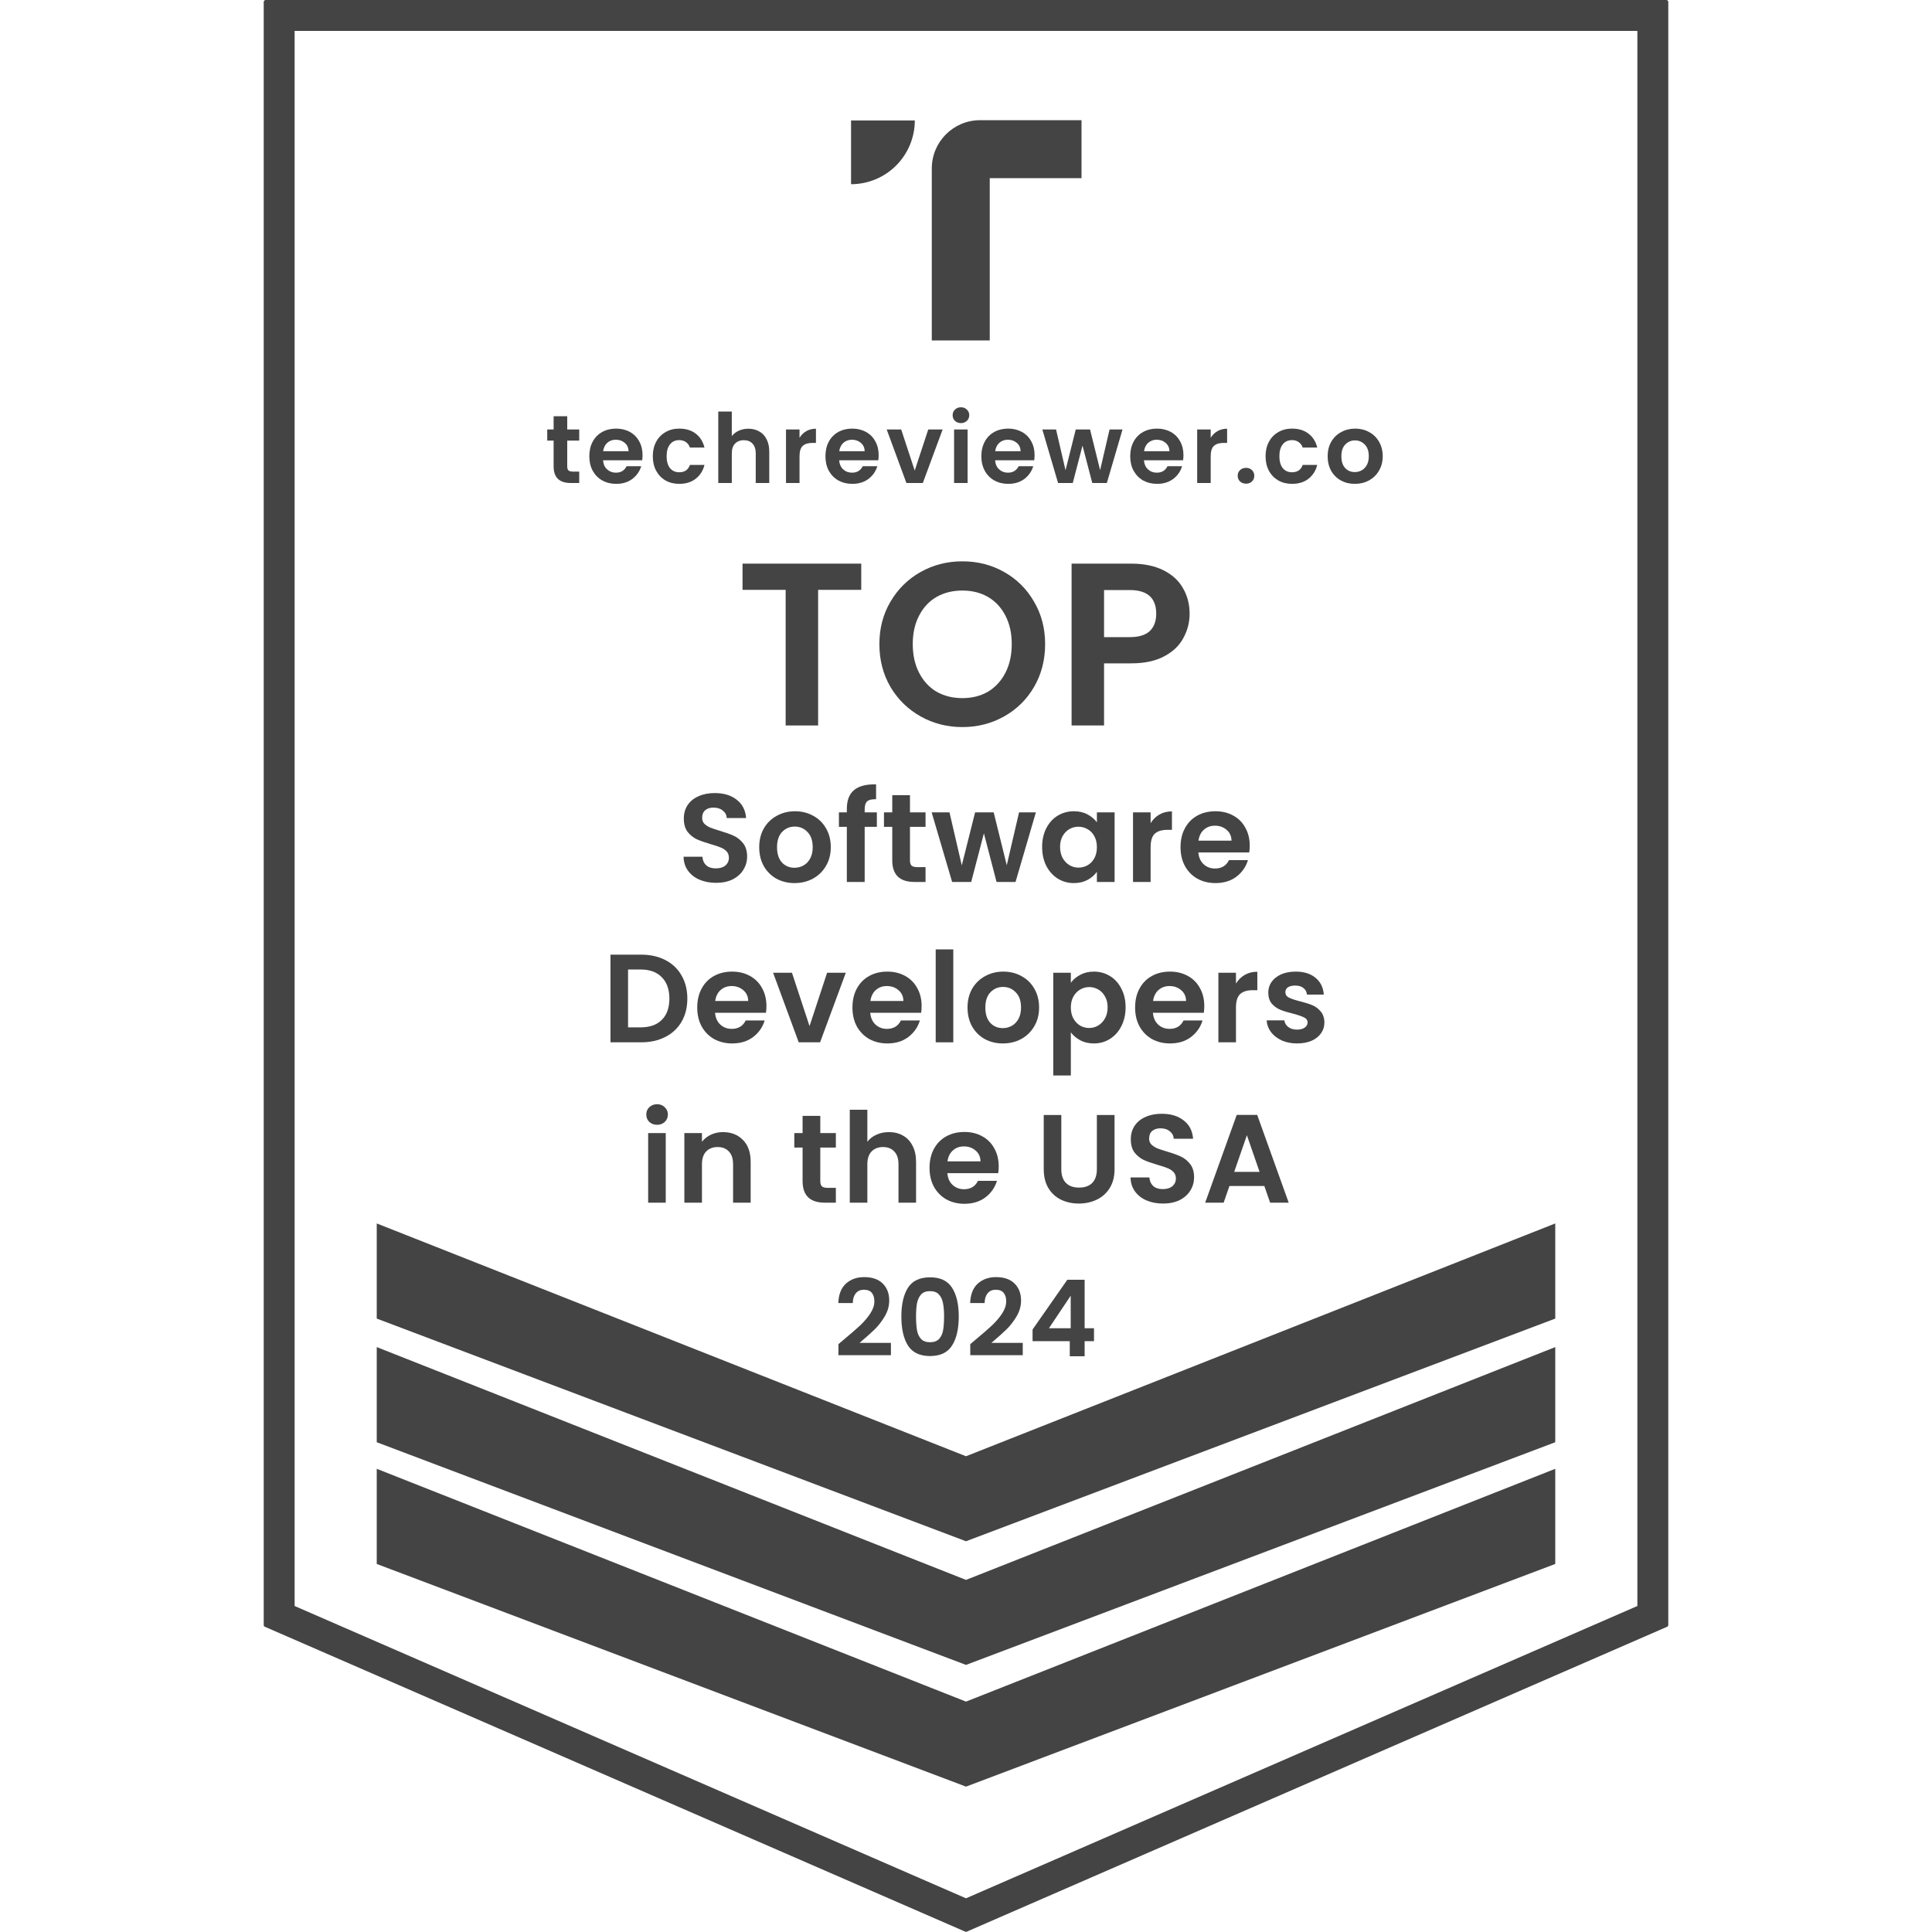 <?xml version="1.0" encoding="UTF-8"?>
<svg xmlns="http://www.w3.org/2000/svg" width="72" height="72" viewBox="0 0 72 72" fill="none">
  <path fill-rule="evenodd" clip-rule="evenodd" d="M10.98 1.152V59.851L36 70.744L61.02 59.851V1.152H10.98ZM9.9 0C9.86 0 9.828 0.032 9.828 0.072V60.559C9.828 60.588 9.845 60.614 9.871 60.625L35.971 71.987C35.989 71.995 36.01 71.995 36.029 71.987L62.129 60.625C62.155 60.614 62.172 60.588 62.172 60.559V0.072C62.172 0.032 62.139 0 62.1 0H9.9Z" fill="#444444"></path>
  <path d="M44.333 22.872C44.333 23.194 44.255 23.497 44.099 23.779C43.95 24.061 43.711 24.288 43.382 24.461C43.06 24.634 42.651 24.721 42.156 24.721H41.145V27.036H39.935V21.005H42.156C42.622 21.005 43.02 21.086 43.348 21.247C43.676 21.409 43.921 21.63 44.082 21.913C44.249 22.195 44.333 22.514 44.333 22.872ZM42.104 23.744C42.438 23.744 42.685 23.669 42.847 23.52C43.008 23.364 43.089 23.148 43.089 22.872C43.089 22.284 42.76 21.99 42.104 21.99H41.145V23.744H42.104Z" fill="#444444"></path>
  <path d="M35.865 27.096C35.3 27.096 34.782 26.964 34.309 26.699C33.837 26.434 33.463 26.068 33.186 25.602C32.91 25.129 32.772 24.597 32.772 24.003C32.772 23.416 32.91 22.889 33.186 22.422C33.463 21.95 33.837 21.581 34.309 21.316C34.782 21.051 35.3 20.919 35.865 20.919C36.435 20.919 36.953 21.051 37.42 21.316C37.892 21.581 38.264 21.95 38.535 22.422C38.811 22.889 38.949 23.416 38.949 24.003C38.949 24.597 38.811 25.129 38.535 25.602C38.264 26.068 37.892 26.434 37.42 26.699C36.948 26.964 36.429 27.096 35.865 27.096ZM35.865 26.017C36.228 26.017 36.547 25.936 36.824 25.775C37.1 25.608 37.316 25.371 37.472 25.066C37.627 24.761 37.705 24.407 37.705 24.003C37.705 23.6 37.627 23.249 37.472 22.949C37.316 22.644 37.1 22.411 36.824 22.249C36.547 22.088 36.228 22.008 35.865 22.008C35.502 22.008 35.179 22.088 34.897 22.249C34.62 22.411 34.404 22.644 34.249 22.949C34.093 23.249 34.016 23.6 34.016 24.003C34.016 24.407 34.093 24.761 34.249 25.066C34.404 25.371 34.62 25.608 34.897 25.775C35.179 25.936 35.502 26.017 35.865 26.017Z" fill="#444444"></path>
  <path d="M32.096 21.005V21.982H30.489V27.036H29.279V21.982H27.672V21.005H32.096Z" fill="#444444"></path>
  <path d="M46.574 31.515C46.574 31.609 46.567 31.693 46.555 31.768H44.659C44.675 31.955 44.74 32.102 44.856 32.208C44.971 32.314 45.113 32.367 45.282 32.367C45.525 32.367 45.698 32.263 45.801 32.054H46.508C46.433 32.303 46.289 32.509 46.078 32.672C45.865 32.831 45.605 32.91 45.296 32.91C45.046 32.91 44.821 32.855 44.622 32.746C44.425 32.634 44.271 32.477 44.159 32.274C44.049 32.071 43.995 31.837 43.995 31.572C43.995 31.303 44.049 31.068 44.159 30.865C44.268 30.662 44.421 30.506 44.617 30.397C44.814 30.288 45.04 30.233 45.296 30.233C45.542 30.233 45.762 30.286 45.956 30.392C46.152 30.498 46.304 30.65 46.41 30.846C46.519 31.04 46.574 31.263 46.574 31.515ZM45.895 31.328C45.892 31.16 45.831 31.026 45.712 30.926C45.594 30.823 45.449 30.771 45.277 30.771C45.115 30.771 44.978 30.821 44.865 30.921C44.756 31.018 44.689 31.154 44.664 31.328H45.895Z" fill="#444444"></path>
  <path d="M42.88 30.678C42.964 30.54 43.073 30.433 43.207 30.355C43.344 30.277 43.5 30.238 43.675 30.238V30.926H43.502C43.296 30.926 43.14 30.974 43.034 31.071C42.931 31.168 42.88 31.336 42.88 31.576V32.868H42.224V30.275H42.88V30.678Z" fill="#444444"></path>
  <path d="M38.837 31.562C38.837 31.3 38.889 31.068 38.992 30.865C39.098 30.662 39.24 30.506 39.417 30.397C39.599 30.288 39.8 30.233 40.021 30.233C40.215 30.233 40.383 30.272 40.527 30.35C40.673 30.428 40.79 30.526 40.878 30.645V30.275H41.538V32.868H40.878V32.489C40.793 32.611 40.676 32.712 40.527 32.793C40.38 32.871 40.21 32.91 40.017 32.91C39.798 32.91 39.599 32.854 39.417 32.742C39.24 32.629 39.098 32.472 38.992 32.269C38.889 32.063 38.837 31.828 38.837 31.562ZM40.878 31.572C40.878 31.413 40.846 31.277 40.784 31.165C40.722 31.049 40.638 30.962 40.531 30.902C40.425 30.84 40.311 30.809 40.19 30.809C40.068 30.809 39.956 30.838 39.853 30.898C39.75 30.957 39.666 31.044 39.6 31.16C39.538 31.272 39.506 31.406 39.506 31.562C39.506 31.718 39.538 31.856 39.6 31.974C39.666 32.09 39.75 32.178 39.853 32.241C39.959 32.303 40.071 32.334 40.19 32.334C40.311 32.334 40.425 32.305 40.531 32.246C40.638 32.183 40.722 32.096 40.784 31.983C40.846 31.868 40.878 31.731 40.878 31.572Z" fill="#444444"></path>
  <path d="M38.604 30.275L37.846 32.868H37.139L36.667 31.057L36.194 32.868H35.483L34.72 30.275H35.385L35.843 32.25L36.339 30.275H37.032L37.519 32.246L37.977 30.275H38.604Z" fill="#444444"></path>
  <path d="M33.912 30.814V32.068C33.912 32.155 33.932 32.219 33.972 32.26C34.016 32.297 34.088 32.316 34.188 32.316H34.492V32.868H34.08C33.528 32.868 33.252 32.6 33.252 32.063V30.814H32.943V30.275H33.252V29.634H33.912V30.275H34.492V30.814H33.912Z" fill="#444444"></path>
  <path d="M32.678 30.814H32.224V32.868H31.559V30.814H31.264V30.275H31.559V30.144C31.559 29.826 31.649 29.592 31.83 29.442C32.011 29.293 32.284 29.222 32.649 29.232V29.784C32.49 29.781 32.38 29.807 32.317 29.863C32.255 29.92 32.224 30.021 32.224 30.168V30.275H32.678V30.814Z" fill="#444444"></path>
  <path d="M29.609 32.91C29.359 32.91 29.135 32.855 28.935 32.746C28.735 32.634 28.578 32.477 28.462 32.274C28.35 32.071 28.294 31.837 28.294 31.572C28.294 31.306 28.351 31.073 28.467 30.87C28.585 30.667 28.746 30.511 28.949 30.402C29.152 30.289 29.378 30.233 29.628 30.233C29.877 30.233 30.103 30.289 30.306 30.402C30.509 30.511 30.668 30.667 30.784 30.87C30.902 31.073 30.961 31.306 30.961 31.572C30.961 31.837 30.901 32.071 30.779 32.274C30.66 32.477 30.498 32.634 30.292 32.746C30.089 32.855 29.861 32.91 29.609 32.91ZM29.609 32.339C29.727 32.339 29.838 32.311 29.941 32.255C30.047 32.196 30.131 32.108 30.194 31.993C30.256 31.877 30.287 31.737 30.287 31.572C30.287 31.325 30.222 31.136 30.091 31.005C29.963 30.871 29.805 30.804 29.618 30.804C29.431 30.804 29.273 30.871 29.145 31.005C29.021 31.136 28.958 31.325 28.958 31.572C28.958 31.818 29.019 32.008 29.141 32.143C29.266 32.274 29.422 32.339 29.609 32.339Z" fill="#444444"></path>
  <path d="M26.687 32.901C26.459 32.901 26.253 32.862 26.069 32.784C25.888 32.706 25.744 32.593 25.638 32.447C25.532 32.3 25.478 32.127 25.475 31.927H26.177C26.186 32.062 26.233 32.167 26.317 32.245C26.404 32.324 26.523 32.362 26.673 32.362C26.826 32.362 26.946 32.327 27.033 32.255C27.12 32.18 27.164 32.083 27.164 31.965C27.164 31.868 27.134 31.788 27.075 31.726C27.016 31.664 26.941 31.615 26.851 31.581C26.763 31.544 26.642 31.503 26.485 31.459C26.273 31.397 26.1 31.336 25.966 31.277C25.835 31.214 25.721 31.122 25.624 31.001C25.531 30.876 25.484 30.71 25.484 30.505C25.484 30.311 25.532 30.143 25.629 29.999C25.726 29.856 25.861 29.746 26.036 29.672C26.211 29.593 26.411 29.555 26.635 29.555C26.972 29.555 27.245 29.637 27.454 29.803C27.666 29.965 27.783 30.193 27.805 30.486H27.084C27.078 30.373 27.03 30.282 26.939 30.21C26.852 30.135 26.735 30.097 26.588 30.097C26.46 30.097 26.358 30.13 26.28 30.196C26.205 30.261 26.167 30.356 26.167 30.481C26.167 30.569 26.195 30.642 26.252 30.701C26.311 30.757 26.383 30.804 26.467 30.841C26.554 30.876 26.676 30.916 26.832 30.963C27.044 31.026 27.217 31.088 27.351 31.15C27.485 31.213 27.601 31.306 27.698 31.431C27.794 31.556 27.843 31.72 27.843 31.923C27.843 32.097 27.797 32.26 27.707 32.409C27.616 32.559 27.484 32.679 27.309 32.77C27.134 32.857 26.927 32.901 26.687 32.901Z" fill="#444444"></path>
  <path d="M50.489 18.032C50.297 18.032 50.124 17.99 49.971 17.906C49.817 17.82 49.696 17.699 49.607 17.543C49.521 17.387 49.478 17.207 49.478 17.003C49.478 16.799 49.522 16.619 49.611 16.463C49.702 16.307 49.825 16.187 49.982 16.103C50.138 16.016 50.312 15.973 50.504 15.973C50.696 15.973 50.87 16.016 51.026 16.103C51.182 16.187 51.304 16.307 51.393 16.463C51.484 16.619 51.53 16.799 51.53 17.003C51.53 17.207 51.483 17.387 51.389 17.543C51.298 17.699 51.173 17.82 51.015 17.906C50.859 17.99 50.684 18.032 50.489 18.032ZM50.489 17.593C50.581 17.593 50.666 17.572 50.745 17.528C50.826 17.483 50.891 17.416 50.939 17.327C50.987 17.238 51.011 17.13 51.011 17.003C51.011 16.813 50.961 16.668 50.86 16.567C50.761 16.464 50.641 16.412 50.497 16.412C50.353 16.412 50.231 16.464 50.133 16.567C50.037 16.668 49.989 16.813 49.989 17.003C49.989 17.192 50.036 17.339 50.129 17.442C50.225 17.543 50.345 17.593 50.489 17.593Z" fill="#444444"></path>
  <path d="M47.164 17.003C47.164 16.796 47.206 16.616 47.29 16.463C47.374 16.307 47.491 16.187 47.639 16.103C47.788 16.016 47.959 15.973 48.151 15.973C48.398 15.973 48.602 16.036 48.763 16.16C48.926 16.283 49.035 16.456 49.09 16.679H48.547C48.518 16.592 48.469 16.525 48.399 16.477C48.332 16.427 48.248 16.402 48.147 16.402C48.003 16.402 47.889 16.454 47.805 16.56C47.721 16.663 47.679 16.811 47.679 17.003C47.679 17.192 47.721 17.34 47.805 17.446C47.889 17.549 48.003 17.6 48.147 17.6C48.351 17.6 48.484 17.509 48.547 17.327H49.09C49.035 17.543 48.926 17.714 48.763 17.842C48.6 17.969 48.395 18.032 48.151 18.032C47.959 18.032 47.788 17.99 47.639 17.906C47.491 17.82 47.374 17.7 47.29 17.546C47.206 17.39 47.164 17.209 47.164 17.003Z" fill="#444444"></path>
  <path d="M46.438 18.025C46.347 18.025 46.271 17.997 46.211 17.942C46.154 17.885 46.125 17.814 46.125 17.73C46.125 17.646 46.154 17.576 46.211 17.521C46.271 17.464 46.347 17.435 46.438 17.435C46.527 17.435 46.6 17.464 46.658 17.521C46.715 17.576 46.744 17.646 46.744 17.73C46.744 17.814 46.715 17.885 46.658 17.942C46.6 17.997 46.527 18.025 46.438 18.025Z" fill="#444444"></path>
  <path d="M45.119 16.315C45.184 16.21 45.268 16.127 45.371 16.067C45.477 16.007 45.597 15.977 45.731 15.977V16.506H45.598C45.44 16.506 45.32 16.543 45.238 16.618C45.159 16.692 45.119 16.822 45.119 17.006V18H44.615V16.006H45.119V16.315Z" fill="#444444"></path>
  <path d="M44.104 16.96C44.104 17.032 44.099 17.096 44.089 17.154H42.631C42.643 17.298 42.694 17.411 42.782 17.492C42.871 17.574 42.98 17.615 43.11 17.615C43.297 17.615 43.431 17.534 43.51 17.374H44.053C43.996 17.566 43.885 17.724 43.722 17.849C43.559 17.971 43.358 18.032 43.121 18.032C42.929 18.032 42.756 17.99 42.602 17.906C42.451 17.82 42.333 17.699 42.246 17.543C42.162 17.387 42.12 17.207 42.12 17.003C42.12 16.796 42.162 16.615 42.246 16.459C42.33 16.303 42.448 16.183 42.599 16.099C42.75 16.015 42.924 15.973 43.121 15.973C43.31 15.973 43.48 16.014 43.629 16.096C43.78 16.177 43.896 16.294 43.978 16.445C44.062 16.594 44.104 16.765 44.104 16.96ZM43.582 16.816C43.579 16.686 43.532 16.583 43.441 16.506C43.35 16.427 43.238 16.387 43.106 16.387C42.982 16.387 42.876 16.426 42.79 16.502C42.706 16.577 42.654 16.681 42.635 16.816H43.582Z" fill="#444444"></path>
  <path d="M41.833 16.006L41.249 18H40.706L40.342 16.607L39.979 18H39.431L38.845 16.006H39.356L39.709 17.525L40.09 16.006H40.623L40.998 17.521L41.35 16.006H41.833Z" fill="#444444"></path>
  <path d="M38.556 16.96C38.556 17.032 38.551 17.096 38.542 17.154H37.084C37.096 17.298 37.146 17.411 37.235 17.492C37.324 17.574 37.433 17.615 37.562 17.615C37.75 17.615 37.883 17.534 37.962 17.374H38.506C38.448 17.566 38.338 17.724 38.175 17.849C38.011 17.971 37.811 18.032 37.573 18.032C37.381 18.032 37.209 17.99 37.055 17.906C36.904 17.82 36.785 17.699 36.699 17.543C36.615 17.387 36.572 17.207 36.572 17.003C36.572 16.796 36.615 16.615 36.699 16.459C36.782 16.303 36.9 16.183 37.051 16.099C37.203 16.015 37.376 15.973 37.573 15.973C37.763 15.973 37.932 16.014 38.081 16.096C38.232 16.177 38.348 16.294 38.43 16.445C38.514 16.594 38.556 16.765 38.556 16.96ZM38.034 16.816C38.032 16.686 37.985 16.583 37.894 16.506C37.803 16.427 37.691 16.387 37.559 16.387C37.434 16.387 37.328 16.426 37.242 16.502C37.158 16.577 37.106 16.681 37.087 16.816H38.034Z" fill="#444444"></path>
  <path d="M35.812 15.768C35.723 15.768 35.649 15.74 35.589 15.685C35.531 15.628 35.502 15.557 35.502 15.473C35.502 15.389 35.531 15.319 35.589 15.264C35.649 15.206 35.723 15.178 35.812 15.178C35.901 15.178 35.974 15.206 36.031 15.264C36.092 15.319 36.121 15.389 36.121 15.473C36.121 15.557 36.092 15.628 36.031 15.685C35.974 15.74 35.901 15.768 35.812 15.768ZM36.06 16.006V18H35.556V16.006H36.06Z" fill="#444444"></path>
  <path d="M34.089 17.536L34.593 16.006H35.129L34.391 18H33.779L33.045 16.006H33.585L34.089 17.536Z" fill="#444444"></path>
  <path d="M32.745 16.96C32.745 17.032 32.74 17.096 32.731 17.154H31.273C31.285 17.298 31.335 17.411 31.424 17.492C31.513 17.574 31.622 17.615 31.752 17.615C31.939 17.615 32.072 17.534 32.151 17.374H32.695C32.637 17.566 32.527 17.724 32.364 17.849C32.2 17.971 32 18.032 31.762 18.032C31.57 18.032 31.398 17.99 31.244 17.906C31.093 17.82 30.974 17.699 30.887 17.543C30.803 17.387 30.762 17.207 30.762 17.003C30.762 16.796 30.803 16.615 30.887 16.459C30.971 16.303 31.089 16.183 31.24 16.099C31.392 16.015 31.566 15.973 31.762 15.973C31.952 15.973 32.121 16.014 32.27 16.096C32.421 16.177 32.538 16.294 32.619 16.445C32.703 16.594 32.745 16.765 32.745 16.96ZM32.223 16.816C32.221 16.686 32.174 16.583 32.083 16.506C31.991 16.427 31.88 16.387 31.748 16.387C31.623 16.387 31.517 16.426 31.431 16.502C31.347 16.577 31.296 16.681 31.276 16.816H32.223Z" fill="#444444"></path>
  <path d="M29.796 16.315C29.86 16.21 29.945 16.127 30.048 16.067C30.153 16.007 30.273 15.977 30.408 15.977V16.506H30.274C30.116 16.506 29.996 16.543 29.915 16.618C29.835 16.692 29.796 16.822 29.796 17.006V18H29.292V16.006H29.796V16.315Z" fill="#444444"></path>
  <path d="M27.891 15.977C28.042 15.977 28.176 16.01 28.294 16.078C28.412 16.142 28.503 16.24 28.568 16.369C28.635 16.496 28.668 16.65 28.668 16.83V18H28.164V16.898C28.164 16.74 28.125 16.619 28.046 16.535C27.966 16.448 27.858 16.405 27.722 16.405C27.582 16.405 27.472 16.448 27.39 16.535C27.311 16.619 27.272 16.74 27.272 16.898V18H26.768V15.336H27.272V16.254C27.336 16.168 27.423 16.1 27.531 16.052C27.639 16.002 27.759 15.977 27.891 15.977Z" fill="#444444"></path>
  <path d="M24.328 17.003C24.328 16.796 24.37 16.616 24.454 16.463C24.538 16.307 24.654 16.187 24.803 16.103C24.952 16.016 25.122 15.973 25.314 15.973C25.562 15.973 25.766 16.036 25.927 16.16C26.09 16.283 26.199 16.456 26.254 16.679H25.71C25.682 16.592 25.633 16.525 25.563 16.477C25.496 16.427 25.412 16.402 25.311 16.402C25.167 16.402 25.053 16.454 24.969 16.56C24.885 16.663 24.843 16.811 24.843 17.003C24.843 17.192 24.885 17.34 24.969 17.446C25.053 17.549 25.167 17.6 25.311 17.6C25.515 17.6 25.648 17.509 25.71 17.327H26.254C26.199 17.543 26.09 17.714 25.927 17.842C25.763 17.969 25.559 18.032 25.314 18.032C25.122 18.032 24.952 17.99 24.803 17.906C24.654 17.82 24.538 17.7 24.454 17.546C24.37 17.39 24.328 17.209 24.328 17.003Z" fill="#444444"></path>
  <path d="M23.946 16.96C23.946 17.032 23.941 17.096 23.932 17.154H22.474C22.486 17.298 22.536 17.411 22.625 17.492C22.714 17.574 22.823 17.615 22.952 17.615C23.14 17.615 23.273 17.534 23.352 17.374H23.896C23.838 17.566 23.728 17.724 23.564 17.849C23.401 17.971 23.201 18.032 22.963 18.032C22.771 18.032 22.598 17.99 22.445 17.906C22.294 17.82 22.175 17.699 22.088 17.543C22.004 17.387 21.962 17.207 21.962 17.003C21.962 16.796 22.004 16.615 22.088 16.459C22.172 16.303 22.29 16.183 22.441 16.099C22.592 16.015 22.766 15.973 22.963 15.973C23.153 15.973 23.322 16.014 23.471 16.096C23.622 16.177 23.738 16.294 23.82 16.445C23.904 16.594 23.946 16.765 23.946 16.96ZM23.424 16.816C23.422 16.686 23.375 16.583 23.284 16.506C23.192 16.427 23.081 16.387 22.949 16.387C22.824 16.387 22.718 16.426 22.632 16.502C22.548 16.577 22.496 16.681 22.477 16.816H23.424Z" fill="#444444"></path>
  <path d="M21.139 16.42V17.384C21.139 17.452 21.155 17.501 21.186 17.532C21.22 17.561 21.275 17.575 21.352 17.575H21.586V18H21.269C20.844 18 20.632 17.794 20.632 17.381V16.42H20.394V16.006H20.632V15.512H21.139V16.006H21.586V16.42H21.139Z" fill="#444444"></path>
  <path d="M48.337 38.886C48.124 38.886 47.934 38.849 47.766 38.774C47.597 38.696 47.463 38.591 47.364 38.46C47.267 38.329 47.214 38.184 47.204 38.025H47.864C47.877 38.125 47.925 38.208 48.009 38.273C48.096 38.339 48.204 38.371 48.332 38.371C48.457 38.371 48.554 38.346 48.622 38.296C48.694 38.246 48.73 38.183 48.73 38.105C48.73 38.02 48.686 37.958 48.599 37.917C48.515 37.874 48.379 37.827 48.192 37.777C47.998 37.73 47.839 37.682 47.715 37.632C47.593 37.582 47.487 37.505 47.396 37.403C47.309 37.3 47.265 37.161 47.265 36.986C47.265 36.842 47.306 36.711 47.387 36.593C47.471 36.474 47.59 36.381 47.742 36.312C47.898 36.243 48.081 36.209 48.29 36.209C48.599 36.209 48.845 36.287 49.029 36.443C49.214 36.596 49.315 36.803 49.334 37.066H48.707C48.697 36.963 48.653 36.882 48.576 36.822C48.501 36.76 48.399 36.729 48.271 36.729C48.153 36.729 48.061 36.751 47.995 36.794C47.933 36.838 47.902 36.899 47.902 36.977C47.902 37.064 47.945 37.131 48.033 37.178C48.12 37.221 48.255 37.267 48.44 37.314C48.627 37.36 48.782 37.409 48.903 37.459C49.025 37.509 49.129 37.587 49.217 37.693C49.307 37.796 49.354 37.933 49.357 38.105C49.357 38.254 49.315 38.389 49.231 38.507C49.149 38.626 49.031 38.719 48.875 38.788C48.722 38.853 48.543 38.886 48.337 38.886Z" fill="#444444"></path>
  <path d="M46.061 36.654C46.145 36.517 46.254 36.409 46.389 36.331C46.526 36.253 46.682 36.214 46.857 36.214V36.902H46.683C46.477 36.902 46.321 36.95 46.215 37.047C46.112 37.144 46.061 37.312 46.061 37.552V38.844H45.406V36.251H46.061V36.654Z" fill="#444444"></path>
  <path d="M44.88 37.492C44.88 37.585 44.874 37.669 44.862 37.744H42.966C42.982 37.931 43.048 38.078 43.163 38.184C43.278 38.29 43.42 38.343 43.589 38.343C43.832 38.343 44.005 38.239 44.108 38.03H44.815C44.74 38.279 44.597 38.485 44.384 38.647C44.172 38.807 43.912 38.886 43.603 38.886C43.353 38.886 43.129 38.831 42.929 38.722C42.732 38.61 42.578 38.452 42.466 38.25C42.356 38.047 42.302 37.813 42.302 37.548C42.302 37.279 42.356 37.044 42.466 36.841C42.575 36.638 42.728 36.482 42.924 36.373C43.121 36.264 43.347 36.209 43.603 36.209C43.849 36.209 44.069 36.262 44.263 36.368C44.459 36.474 44.611 36.626 44.717 36.822C44.826 37.016 44.88 37.239 44.88 37.492ZM44.202 37.304C44.199 37.136 44.138 37.002 44.019 36.902C43.901 36.799 43.756 36.747 43.584 36.747C43.422 36.747 43.285 36.797 43.172 36.897C43.063 36.994 42.996 37.13 42.971 37.304H44.202Z" fill="#444444"></path>
  <path d="M39.907 36.626C39.991 36.507 40.107 36.409 40.254 36.331C40.403 36.25 40.573 36.209 40.764 36.209C40.985 36.209 41.185 36.264 41.363 36.373C41.543 36.482 41.686 36.638 41.788 36.841C41.894 37.041 41.948 37.273 41.948 37.538C41.948 37.804 41.894 38.039 41.788 38.245C41.686 38.448 41.543 38.605 41.363 38.718C41.185 38.83 40.985 38.886 40.764 38.886C40.573 38.886 40.405 38.847 40.258 38.769C40.114 38.691 39.998 38.593 39.907 38.474V40.08H39.252V36.251H39.907V36.626ZM41.278 37.538C41.278 37.382 41.246 37.248 41.18 37.136C41.117 37.02 41.033 36.933 40.927 36.874C40.824 36.814 40.712 36.785 40.59 36.785C40.472 36.785 40.359 36.816 40.254 36.878C40.151 36.938 40.066 37.025 40.001 37.141C39.938 37.256 39.907 37.392 39.907 37.548C39.907 37.703 39.938 37.839 40.001 37.955C40.066 38.07 40.151 38.159 40.254 38.222C40.359 38.281 40.472 38.31 40.59 38.31C40.712 38.31 40.824 38.279 40.927 38.217C41.033 38.155 41.117 38.066 41.18 37.95C41.246 37.835 41.278 37.697 41.278 37.538Z" fill="#444444"></path>
  <path d="M37.372 38.886C37.122 38.886 36.898 38.831 36.698 38.722C36.498 38.61 36.341 38.452 36.225 38.25C36.113 38.047 36.057 37.813 36.057 37.548C36.057 37.282 36.114 37.048 36.23 36.846C36.349 36.643 36.509 36.487 36.712 36.378C36.915 36.265 37.141 36.209 37.391 36.209C37.64 36.209 37.866 36.265 38.069 36.378C38.272 36.487 38.431 36.643 38.547 36.846C38.665 37.048 38.724 37.282 38.724 37.548C38.724 37.813 38.664 38.047 38.542 38.25C38.423 38.452 38.261 38.61 38.055 38.722C37.852 38.831 37.625 38.886 37.372 38.886ZM37.372 38.315C37.49 38.315 37.601 38.287 37.704 38.231C37.81 38.172 37.894 38.084 37.957 37.969C38.019 37.853 38.051 37.713 38.051 37.548C38.051 37.301 37.985 37.112 37.854 36.981C37.726 36.847 37.569 36.78 37.381 36.78C37.194 36.78 37.036 36.847 36.909 36.981C36.784 37.112 36.721 37.301 36.721 37.548C36.721 37.794 36.782 37.984 36.904 38.119C37.029 38.25 37.185 38.315 37.372 38.315Z" fill="#444444"></path>
  <path d="M35.526 35.381V38.844H34.871V35.381H35.526Z" fill="#444444"></path>
  <path d="M34.346 37.492C34.346 37.585 34.34 37.669 34.328 37.744H32.432C32.448 37.931 32.513 38.078 32.629 38.184C32.744 38.29 32.886 38.343 33.055 38.343C33.298 38.343 33.471 38.239 33.574 38.03H34.281C34.206 38.279 34.062 38.485 33.85 38.647C33.638 38.807 33.377 38.886 33.069 38.886C32.819 38.886 32.594 38.831 32.395 38.722C32.198 38.61 32.044 38.452 31.931 38.25C31.822 38.047 31.768 37.813 31.768 37.548C31.768 37.279 31.822 37.044 31.931 36.841C32.041 36.638 32.194 36.482 32.39 36.373C32.587 36.264 32.813 36.209 33.069 36.209C33.315 36.209 33.535 36.262 33.728 36.368C33.925 36.474 34.076 36.626 34.182 36.822C34.292 37.016 34.346 37.239 34.346 37.492ZM33.668 37.304C33.664 37.136 33.604 37.002 33.485 36.902C33.367 36.799 33.221 36.747 33.05 36.747C32.888 36.747 32.75 36.797 32.638 36.897C32.529 36.994 32.462 37.13 32.437 37.304H33.668Z" fill="#444444"></path>
  <path d="M30.169 38.24L30.824 36.251H31.521L30.562 38.844H29.766L28.811 36.251H29.514L30.169 38.24Z" fill="#444444"></path>
  <path d="M28.563 37.492C28.563 37.585 28.556 37.669 28.544 37.744H26.648C26.664 37.931 26.73 38.078 26.845 38.184C26.96 38.29 27.102 38.343 27.271 38.343C27.514 38.343 27.687 38.239 27.79 38.03H28.497C28.422 38.279 28.279 38.485 28.067 38.647C27.854 38.807 27.594 38.886 27.285 38.886C27.035 38.886 26.811 38.831 26.611 38.722C26.414 38.61 26.26 38.452 26.148 38.25C26.038 38.047 25.984 37.813 25.984 37.548C25.984 37.279 26.038 37.044 26.148 36.841C26.257 36.638 26.41 36.482 26.606 36.373C26.803 36.264 27.029 36.209 27.285 36.209C27.531 36.209 27.751 36.262 27.945 36.368C28.141 36.474 28.293 36.626 28.399 36.822C28.508 37.016 28.563 37.239 28.563 37.492ZM27.884 37.304C27.881 37.136 27.82 37.002 27.701 36.902C27.583 36.799 27.438 36.747 27.266 36.747C27.104 36.747 26.967 36.797 26.854 36.897C26.745 36.994 26.678 37.13 26.653 37.304H27.884Z" fill="#444444"></path>
  <path d="M23.893 35.577C24.236 35.577 24.537 35.645 24.796 35.779C25.058 35.913 25.259 36.105 25.4 36.354C25.543 36.601 25.615 36.888 25.615 37.215C25.615 37.543 25.543 37.83 25.4 38.077C25.259 38.32 25.058 38.509 24.796 38.643C24.537 38.777 24.236 38.844 23.893 38.844H22.751V35.577H23.893ZM23.869 38.287C24.213 38.287 24.478 38.194 24.665 38.006C24.852 37.819 24.946 37.556 24.946 37.215C24.946 36.876 24.852 36.61 24.665 36.42C24.478 36.226 24.213 36.13 23.869 36.13H23.406V38.287H23.869Z" fill="#444444"></path>
  <path d="M47.118 44.198H45.817L45.602 44.82H44.914L46.089 41.549H46.852L48.026 44.82H47.334L47.118 44.198ZM46.941 43.673L46.468 42.307L45.995 43.673H46.941Z" fill="#444444"></path>
  <path d="M43.344 44.853C43.117 44.853 42.911 44.814 42.727 44.736C42.546 44.658 42.402 44.545 42.296 44.399C42.19 44.252 42.136 44.079 42.132 43.879H42.834C42.844 44.014 42.891 44.119 42.975 44.198C43.062 44.276 43.181 44.315 43.33 44.315C43.483 44.315 43.603 44.279 43.691 44.207C43.778 44.132 43.822 44.035 43.822 43.917C43.822 43.82 43.792 43.74 43.733 43.678C43.673 43.616 43.599 43.567 43.508 43.533C43.421 43.496 43.299 43.455 43.143 43.411C42.931 43.349 42.758 43.288 42.624 43.229C42.493 43.166 42.379 43.074 42.282 42.953C42.188 42.828 42.142 42.663 42.142 42.457C42.142 42.263 42.19 42.095 42.287 41.951C42.384 41.807 42.519 41.698 42.694 41.624C42.868 41.545 43.068 41.507 43.293 41.507C43.63 41.507 43.903 41.589 44.112 41.755C44.324 41.917 44.441 42.145 44.463 42.438H43.742C43.736 42.326 43.688 42.233 43.597 42.162C43.51 42.087 43.393 42.049 43.246 42.049C43.118 42.049 43.015 42.082 42.937 42.148C42.862 42.213 42.825 42.308 42.825 42.433C42.825 42.521 42.853 42.594 42.909 42.653C42.969 42.709 43.04 42.756 43.124 42.794C43.212 42.828 43.334 42.868 43.489 42.915C43.702 42.977 43.875 43.04 44.009 43.102C44.143 43.165 44.258 43.258 44.355 43.383C44.452 43.508 44.5 43.672 44.5 43.875C44.5 44.049 44.455 44.212 44.365 44.361C44.274 44.511 44.142 44.631 43.967 44.722C43.792 44.809 43.585 44.853 43.344 44.853Z" fill="#444444"></path>
  <path d="M39.552 41.553V43.575C39.552 43.797 39.61 43.967 39.725 44.085C39.841 44.201 40.003 44.258 40.212 44.258C40.425 44.258 40.588 44.201 40.703 44.085C40.819 43.967 40.877 43.797 40.877 43.575V41.553H41.536V43.57C41.536 43.848 41.476 44.084 41.354 44.277C41.236 44.468 41.075 44.611 40.872 44.708C40.672 44.804 40.449 44.853 40.203 44.853C39.959 44.853 39.738 44.804 39.538 44.708C39.342 44.611 39.186 44.468 39.07 44.277C38.955 44.084 38.897 43.848 38.897 43.57V41.553H39.552Z" fill="#444444"></path>
  <path d="M37.219 43.468C37.219 43.561 37.213 43.645 37.2 43.72H35.305C35.321 43.907 35.386 44.054 35.502 44.16C35.617 44.266 35.759 44.319 35.928 44.319C36.171 44.319 36.344 44.215 36.447 44.006H37.154C37.079 44.255 36.935 44.461 36.723 44.623C36.511 44.782 36.25 44.862 35.942 44.862C35.692 44.862 35.467 44.807 35.268 44.698C35.071 44.586 34.917 44.428 34.804 44.226C34.695 44.023 34.641 43.789 34.641 43.524C34.641 43.255 34.695 43.02 34.804 42.817C34.914 42.614 35.066 42.458 35.263 42.349C35.46 42.24 35.686 42.185 35.942 42.185C36.188 42.185 36.408 42.238 36.601 42.344C36.798 42.45 36.95 42.602 37.055 42.798C37.165 42.992 37.219 43.215 37.219 43.468ZM36.541 43.28C36.538 43.112 36.477 42.977 36.358 42.878C36.24 42.775 36.095 42.723 35.923 42.723C35.761 42.723 35.623 42.773 35.511 42.873C35.402 42.97 35.335 43.106 35.31 43.28H36.541Z" fill="#444444"></path>
  <path d="M33.129 42.19C33.325 42.19 33.5 42.233 33.653 42.321C33.806 42.405 33.924 42.532 34.008 42.7C34.096 42.865 34.139 43.065 34.139 43.299V44.82H33.484V43.388C33.484 43.182 33.433 43.024 33.33 42.915C33.227 42.803 33.087 42.747 32.909 42.747C32.728 42.747 32.584 42.803 32.478 42.915C32.375 43.024 32.324 43.182 32.324 43.388V44.82H31.669V41.357H32.324V42.55C32.408 42.438 32.52 42.35 32.661 42.288C32.801 42.223 32.957 42.19 33.129 42.19Z" fill="#444444"></path>
  <path d="M30.57 42.766V44.02C30.57 44.107 30.59 44.171 30.631 44.212C30.674 44.249 30.746 44.268 30.846 44.268H31.15V44.82H30.738C30.186 44.82 29.91 44.552 29.91 44.015V42.766H29.601V42.227H29.91V41.586H30.57V42.227H31.15V42.766H30.57Z" fill="#444444"></path>
  <path d="M26.941 42.19C27.25 42.19 27.5 42.288 27.69 42.485C27.88 42.678 27.975 42.95 27.975 43.299V44.82H27.32V43.388C27.32 43.182 27.269 43.024 27.166 42.915C27.063 42.803 26.922 42.747 26.745 42.747C26.564 42.747 26.42 42.803 26.314 42.915C26.211 43.024 26.16 43.182 26.16 43.388V44.82H25.504V42.227H26.16V42.55C26.247 42.438 26.358 42.35 26.492 42.288C26.629 42.223 26.779 42.19 26.941 42.19Z" fill="#444444"></path>
  <path d="M24.487 41.918C24.372 41.918 24.275 41.882 24.197 41.811C24.122 41.736 24.085 41.644 24.085 41.535C24.085 41.426 24.122 41.335 24.197 41.263C24.275 41.188 24.372 41.151 24.487 41.151C24.603 41.151 24.698 41.188 24.773 41.263C24.851 41.335 24.89 41.426 24.89 41.535C24.89 41.644 24.851 41.736 24.773 41.811C24.698 41.882 24.603 41.918 24.487 41.918ZM24.81 42.227V44.82H24.155V42.227H24.81Z" fill="#444444"></path>
  <path d="M38.481 49.982V49.546L39.776 47.693H40.421V49.499H40.77V49.982H40.421V50.544H39.867V49.982H38.481ZM39.902 48.287L39.091 49.499H39.902V48.287Z" fill="#444444"></path>
  <path d="M36.365 49.918C36.619 49.707 36.821 49.532 36.971 49.392C37.121 49.249 37.247 49.101 37.347 48.948C37.447 48.795 37.498 48.645 37.498 48.497C37.498 48.362 37.466 48.257 37.403 48.18C37.339 48.103 37.241 48.065 37.11 48.065C36.977 48.065 36.876 48.11 36.805 48.2C36.733 48.287 36.696 48.407 36.694 48.56H36.155C36.166 48.243 36.259 48.003 36.436 47.839C36.616 47.675 36.843 47.594 37.118 47.594C37.419 47.594 37.649 47.674 37.811 47.835C37.971 47.994 38.052 48.204 38.052 48.465C38.052 48.671 37.997 48.867 37.886 49.055C37.775 49.243 37.648 49.406 37.506 49.546C37.363 49.683 37.177 49.85 36.947 50.045H38.115V50.504H36.159V50.093L36.365 49.918Z" fill="#444444"></path>
  <path d="M33.591 49.063C33.591 48.606 33.673 48.249 33.837 47.99C34.003 47.731 34.278 47.602 34.66 47.602C35.043 47.602 35.316 47.731 35.48 47.99C35.647 48.249 35.73 48.606 35.73 49.063C35.73 49.522 35.647 49.883 35.48 50.144C35.316 50.405 35.043 50.536 34.66 50.536C34.278 50.536 34.003 50.405 33.837 50.144C33.673 49.883 33.591 49.522 33.591 49.063ZM35.183 49.063C35.183 48.867 35.17 48.704 35.144 48.572C35.12 48.437 35.07 48.328 34.993 48.243C34.919 48.159 34.808 48.117 34.66 48.117C34.513 48.117 34.4 48.159 34.324 48.243C34.25 48.328 34.2 48.437 34.173 48.572C34.15 48.704 34.138 48.867 34.138 49.063C34.138 49.264 34.15 49.433 34.173 49.57C34.197 49.705 34.247 49.814 34.324 49.898C34.4 49.98 34.513 50.021 34.66 50.021C34.808 50.021 34.92 49.98 34.997 49.898C35.074 49.814 35.124 49.705 35.148 49.57C35.171 49.433 35.183 49.264 35.183 49.063Z" fill="#444444"></path>
  <path d="M31.452 49.918C31.706 49.707 31.907 49.532 32.058 49.392C32.208 49.249 32.334 49.101 32.434 48.948C32.535 48.795 32.585 48.645 32.585 48.497C32.585 48.362 32.553 48.257 32.49 48.18C32.426 48.103 32.329 48.065 32.197 48.065C32.065 48.065 31.963 48.11 31.892 48.2C31.82 48.287 31.783 48.407 31.781 48.56H31.242C31.253 48.243 31.346 48.003 31.523 47.839C31.703 47.675 31.93 47.594 32.205 47.594C32.505 47.594 32.736 47.674 32.898 47.835C33.059 47.994 33.139 48.204 33.139 48.465C33.139 48.671 33.084 48.867 32.973 49.055C32.862 49.243 32.735 49.406 32.593 49.546C32.45 49.683 32.264 49.85 32.034 50.045H33.202V50.504H31.246V50.093L31.452 49.918Z" fill="#444444"></path>
  <path d="M36 54.27L57.96 45.594V49.14L36 57.438V54.27Z" fill="#444444"></path>
  <path d="M36 54.27L14.04 45.594V49.14L36 57.438V54.27Z" fill="#444444"></path>
  <path d="M36 58.878L57.96 50.202V53.748L36 62.046V58.878Z" fill="#444444"></path>
  <path d="M36 58.878L14.04 50.202V53.748L36 62.046V58.878Z" fill="#444444"></path>
  <path d="M36 63.414L57.96 54.738V58.284L36 66.582V63.414Z" fill="#444444"></path>
  <path d="M36 63.414L14.04 54.738V58.284L36 66.582V63.414Z" fill="#444444"></path>
  <path fill-rule="evenodd" clip-rule="evenodd" d="M36.885 6.639L40.305 6.639V4.479L36.525 4.479C35.531 4.479 34.725 5.285 34.725 6.279L34.725 12.687L36.885 12.687V6.639Z" fill="#444444"></path>
  <path d="M34.092 4.489C34.092 4.801 34.031 5.11 33.911 5.398C33.792 5.686 33.617 5.948 33.396 6.169C33.175 6.39 32.914 6.565 32.625 6.684C32.337 6.803 32.028 6.865 31.716 6.865V4.489H34.092Z" fill="#444444"></path>
</svg>
